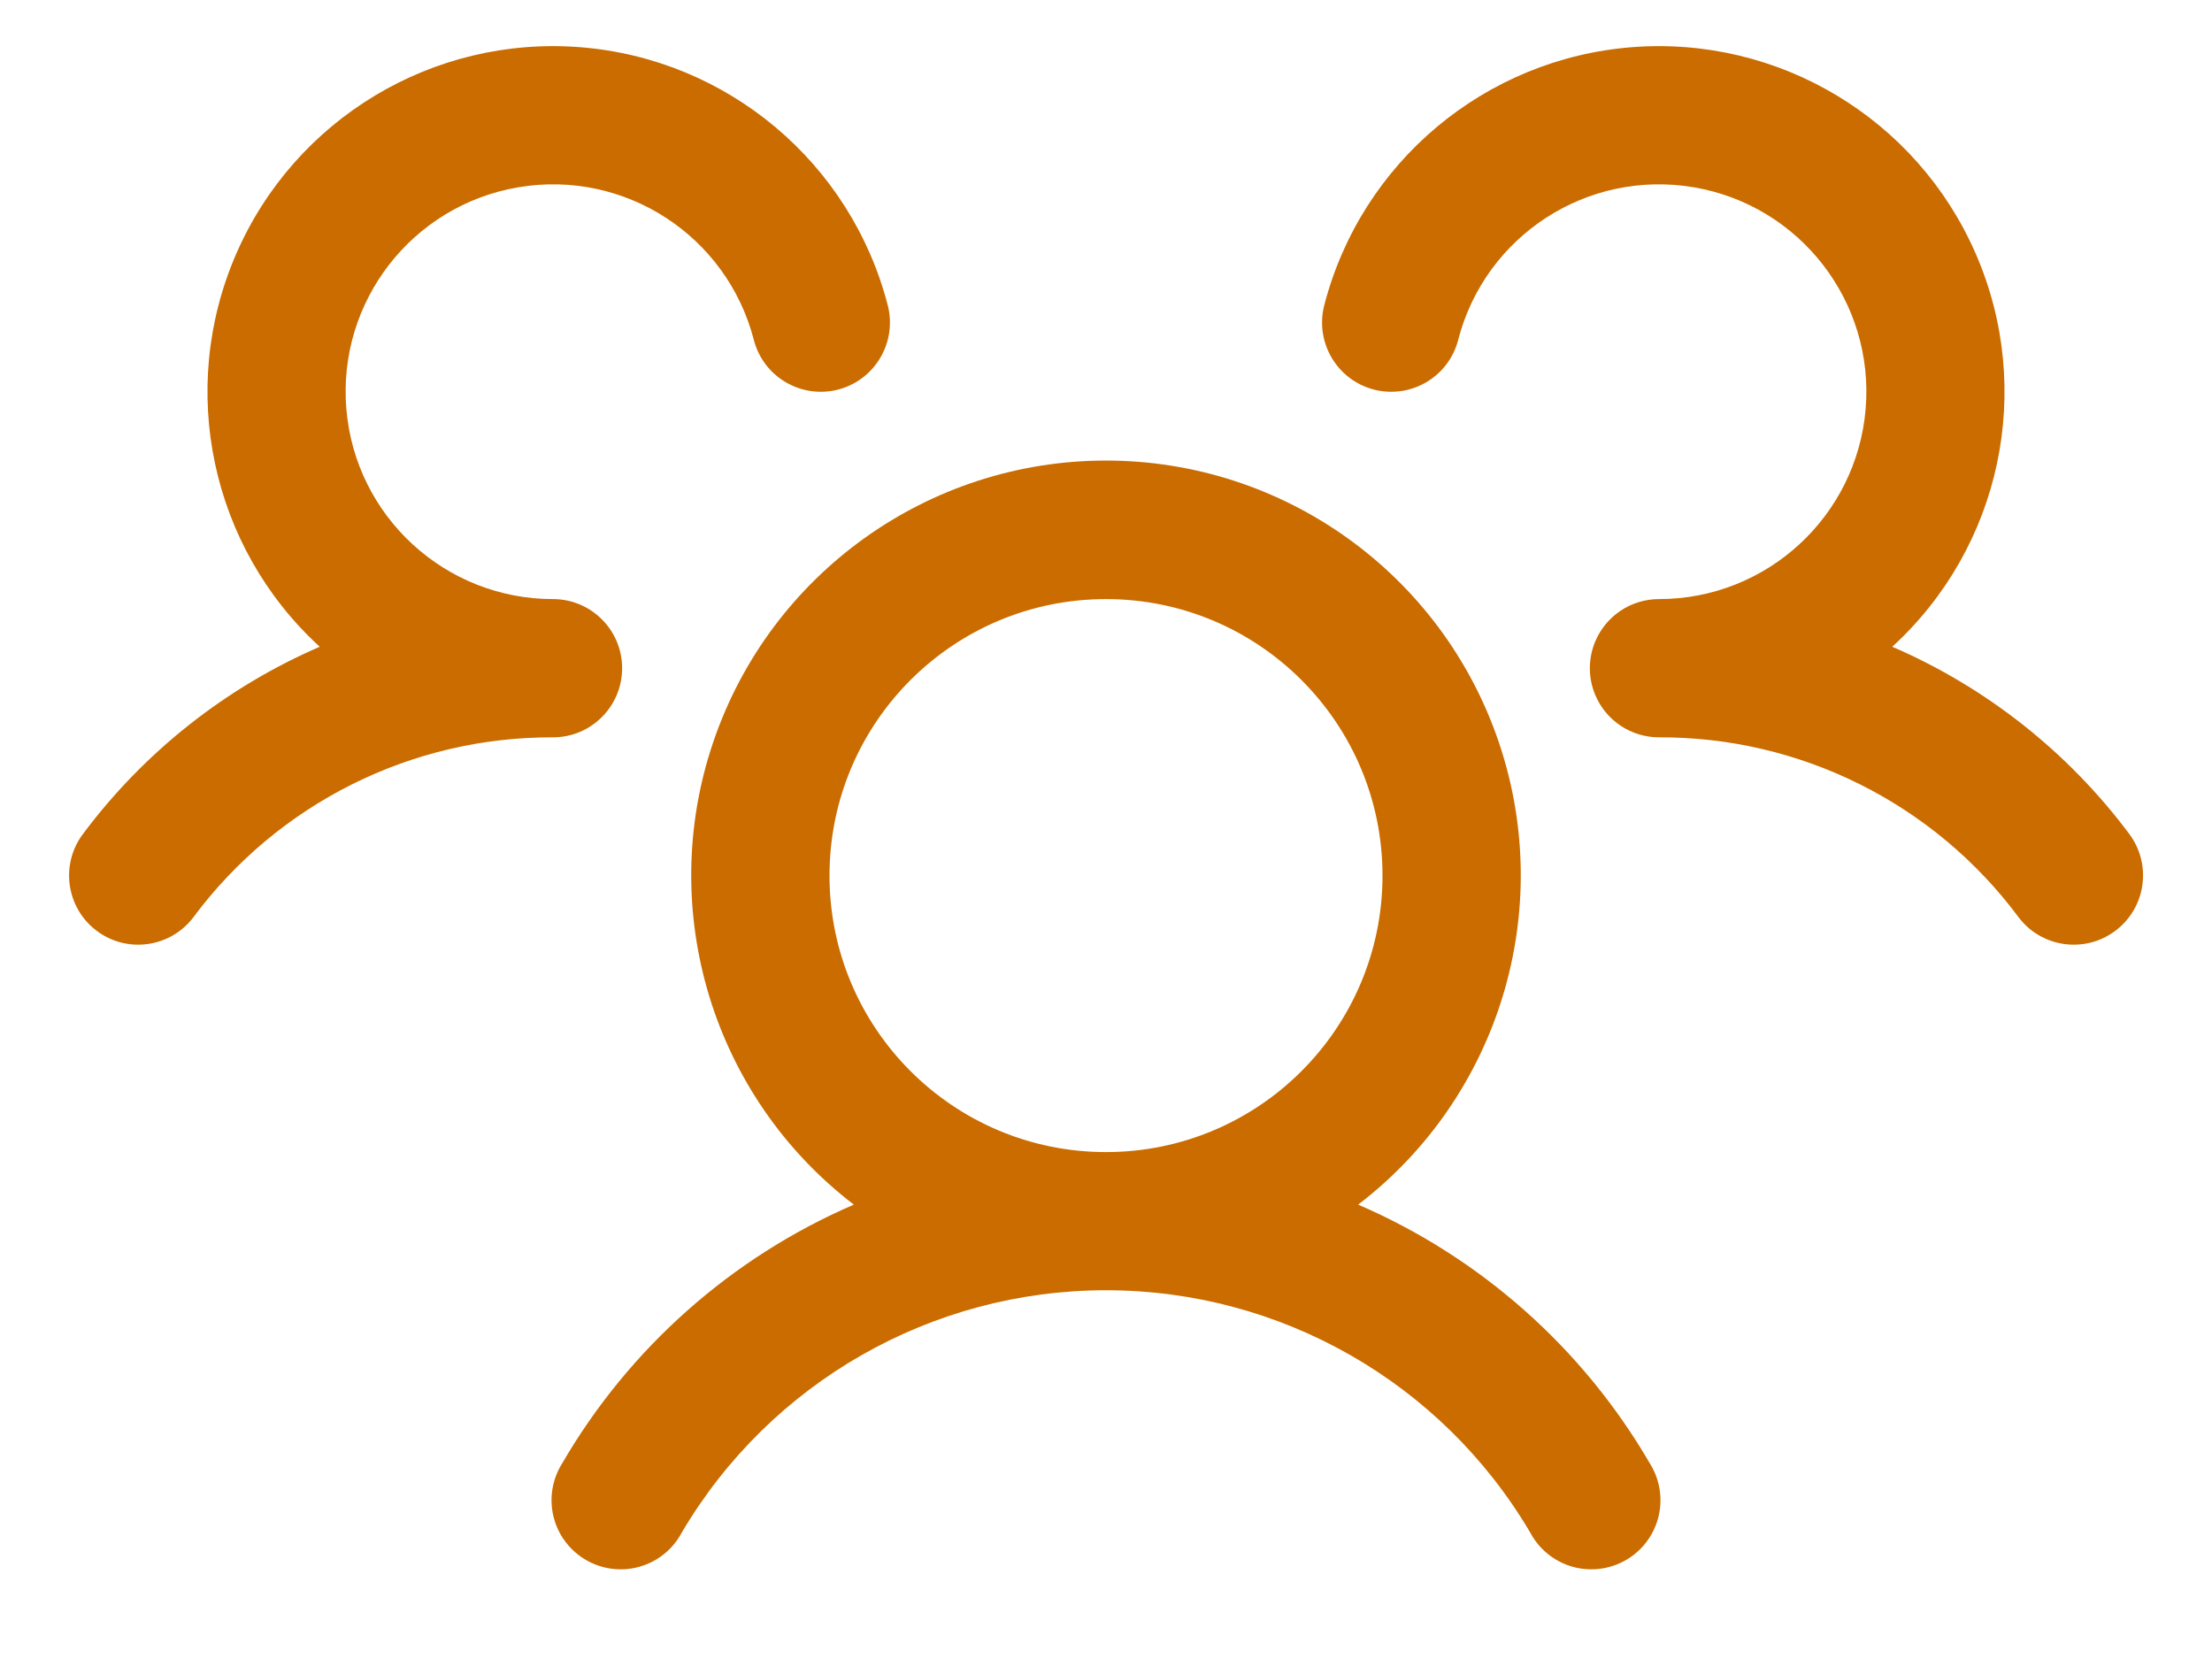 <svg width="24" height="18" viewBox="0 0 24 18" fill="none" xmlns="http://www.w3.org/2000/svg">
<path fill-rule="evenodd" clip-rule="evenodd" d="M22.95 10.1C22.619 10.348 22.148 10.281 21.9 9.95C20.983 8.718 19.536 7.994 18 8C17.698 8 17.426 7.819 17.309 7.542C17.23 7.355 17.23 7.145 17.309 6.958C17.426 6.681 17.698 6.5 18 6.5C19.169 6.5 20.143 5.604 20.242 4.439C20.34 3.274 19.53 2.228 18.377 2.032C17.224 1.836 16.114 2.555 15.821 3.688C15.718 4.089 15.309 4.33 14.907 4.227C14.506 4.123 14.265 3.714 14.368 3.312C14.769 1.763 16.109 0.638 17.705 0.512C19.3 0.387 20.8 1.288 21.438 2.756C22.076 4.224 21.712 5.936 20.531 7.017C21.551 7.458 22.438 8.159 23.103 9.049C23.222 9.209 23.273 9.409 23.244 9.606C23.216 9.803 23.11 9.981 22.95 10.1ZM17.899 15.875C18.047 16.108 18.055 16.402 17.921 16.643C17.787 16.883 17.531 17.031 17.256 17.027C16.98 17.024 16.729 16.869 16.601 16.625C15.64 14.997 13.89 13.999 12 13.999C10.11 13.999 8.36 14.997 7.399 16.625C7.271 16.869 7.02 17.024 6.744 17.027C6.469 17.031 6.214 16.883 6.079 16.643C5.945 16.402 5.953 16.108 6.101 15.875C6.828 14.626 7.937 13.643 9.264 13.07C7.733 11.898 7.119 9.879 7.738 8.053C8.357 6.226 10.071 4.997 12 4.997C13.929 4.997 15.643 6.226 16.262 8.053C16.881 9.879 16.267 11.898 14.736 13.07C16.063 13.643 17.172 14.626 17.899 15.875ZM12 12.5C13.657 12.5 15 11.157 15 9.5C15 7.843 13.657 6.5 12 6.5C10.343 6.5 9 7.843 9 9.5C9 11.157 10.343 12.5 12 12.5ZM6.75 7.25C6.75 6.836 6.414 6.5 6 6.5C4.831 6.5 3.856 5.604 3.758 4.439C3.66 3.274 4.47 2.228 5.623 2.032C6.776 1.836 7.886 2.555 8.179 3.688C8.282 4.089 8.692 4.33 9.093 4.227C9.494 4.123 9.735 3.714 9.632 3.312C9.231 1.763 7.891 0.638 6.295 0.512C4.699 0.387 3.2 1.288 2.562 2.756C1.924 4.224 2.288 5.936 3.469 7.017C2.45 7.459 1.564 8.159 0.9 9.049C0.651 9.38 0.718 9.851 1.05 10.1C1.381 10.348 1.851 10.281 2.1 9.95C3.017 8.718 4.464 7.994 6 8C6.414 8 6.75 7.664 6.75 7.25Z" fill="#CA6C00"/>
</svg>
